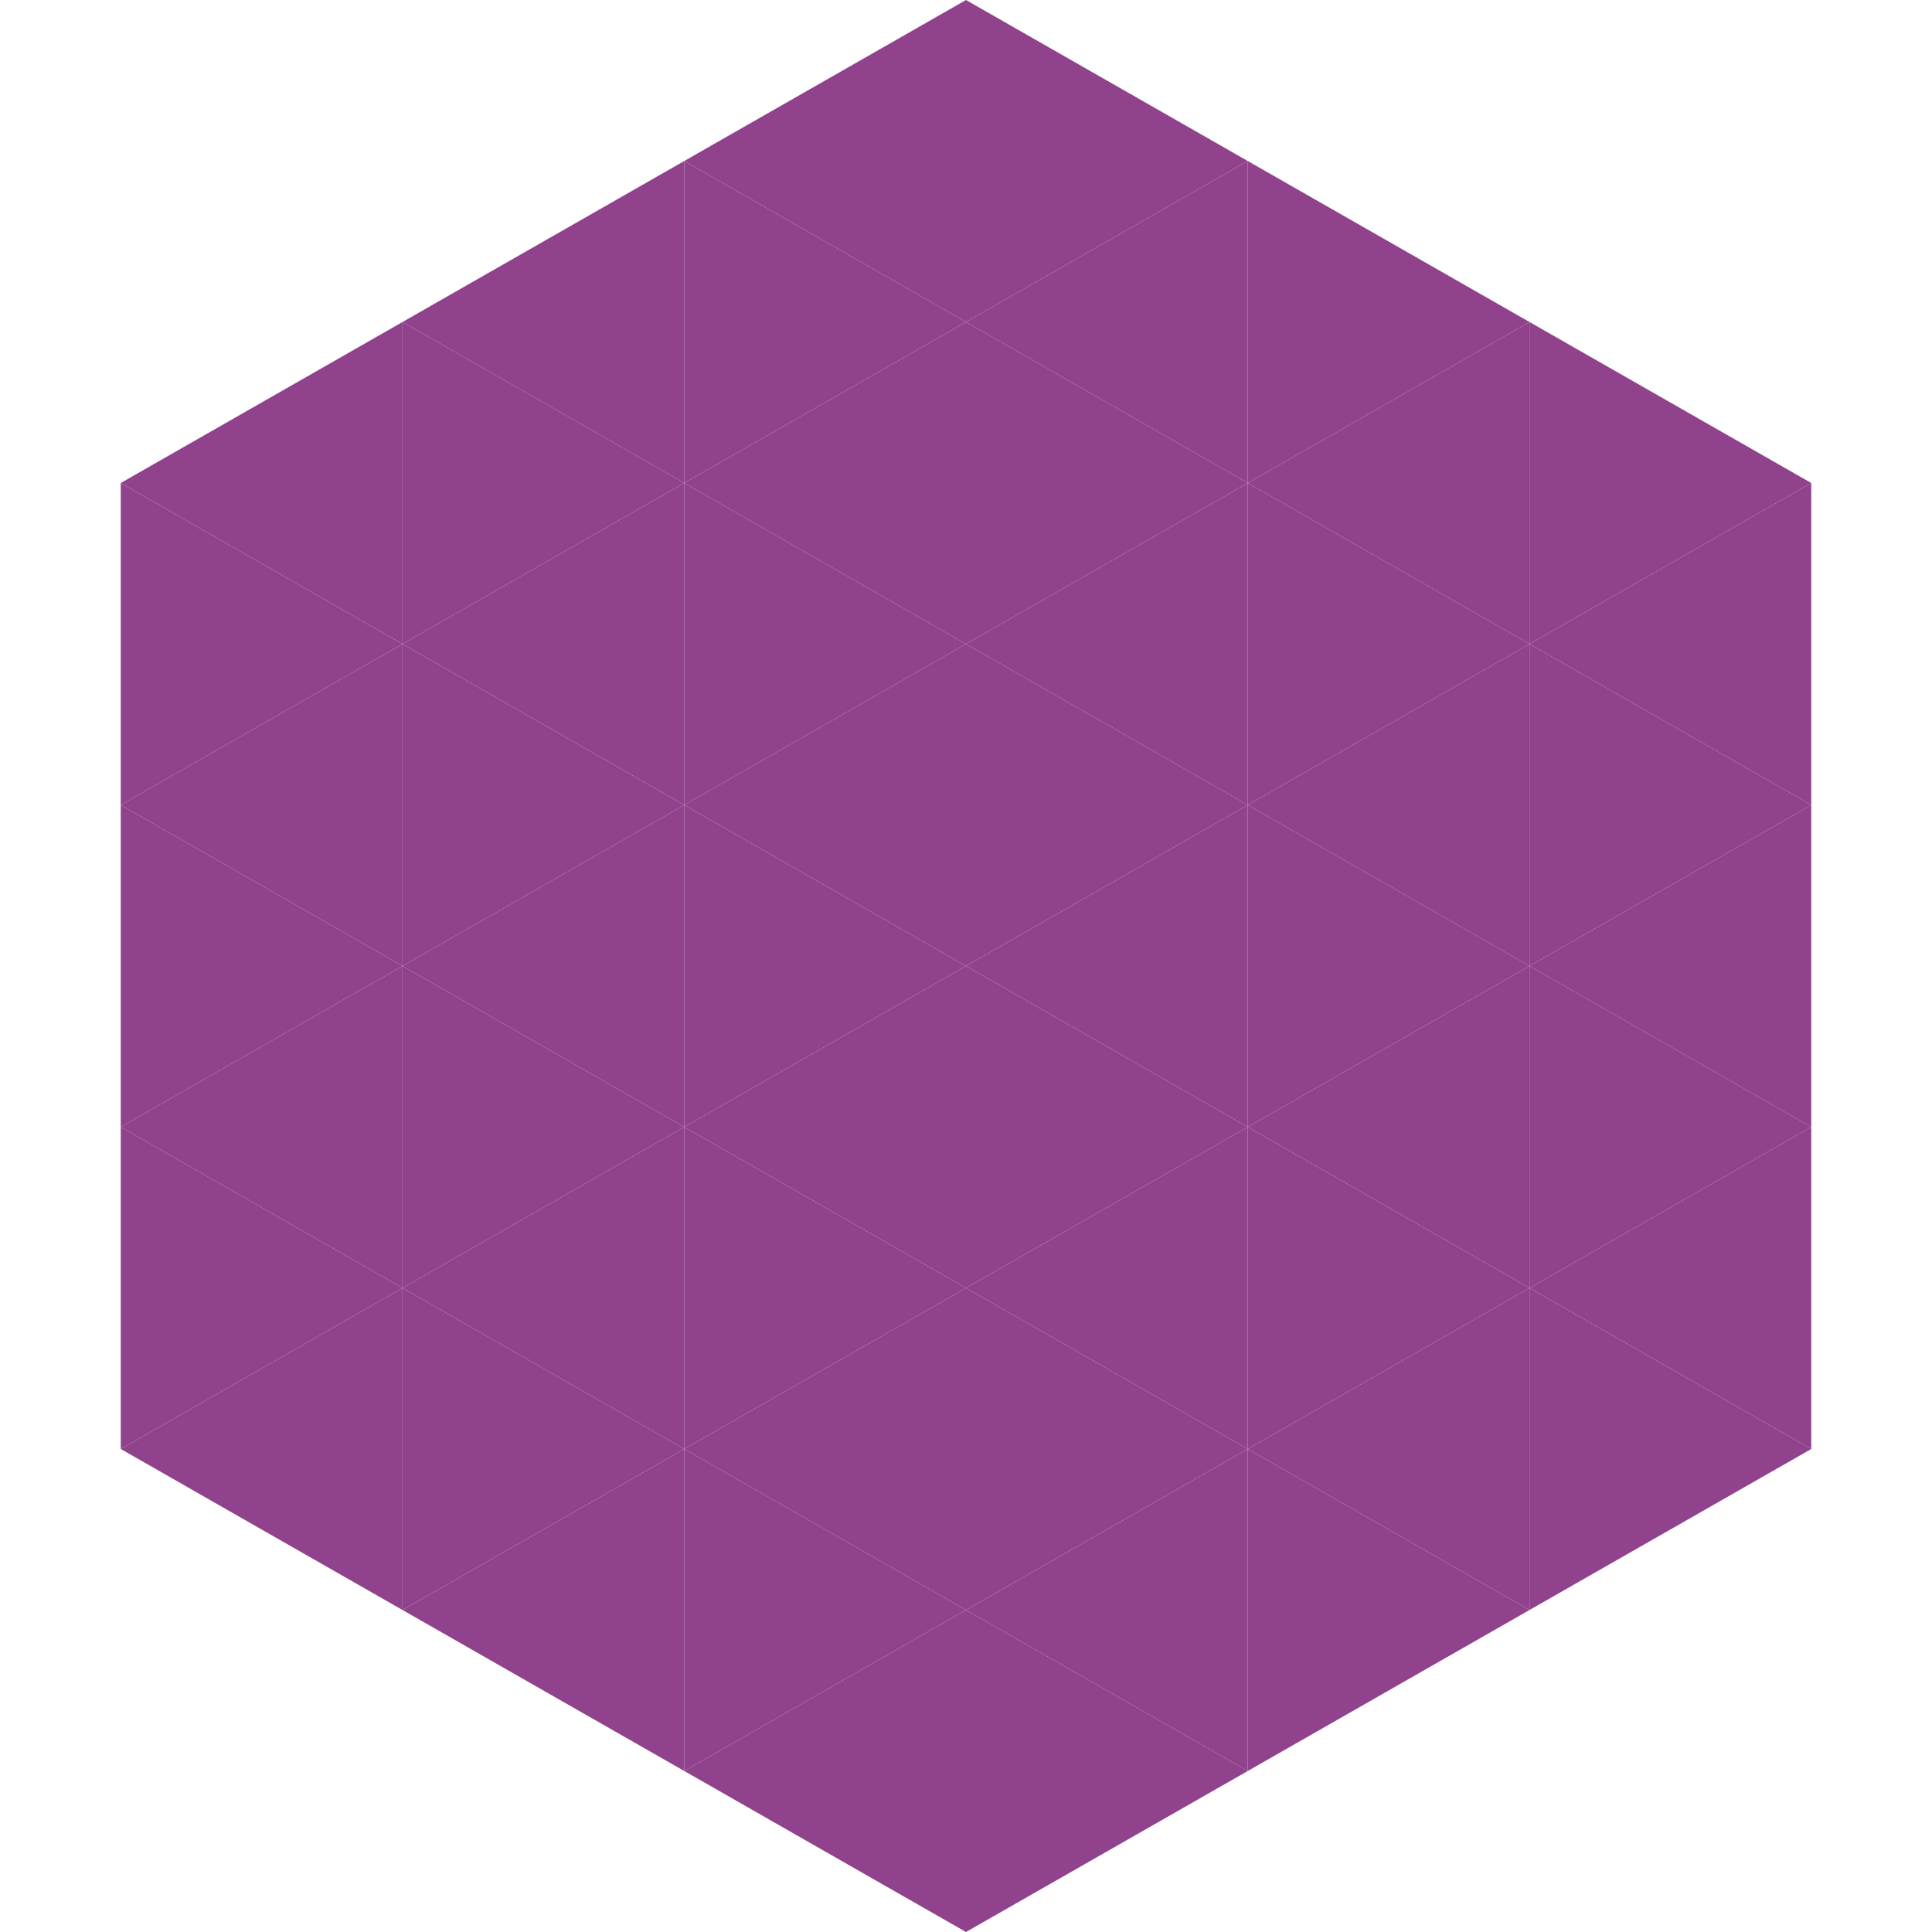 <?xml version="1.0"?>
<!-- Generated by SVGo -->
<svg width="240" height="240"
     xmlns="http://www.w3.org/2000/svg"
     xmlns:xlink="http://www.w3.org/1999/xlink">
<polygon points="50,40 15,60 50,80" style="fill:rgb(145,66,141)" />
<polygon points="190,40 225,60 190,80" style="fill:rgb(145,66,141)" />
<polygon points="15,60 50,80 15,100" style="fill:rgb(145,66,141)" />
<polygon points="225,60 190,80 225,100" style="fill:rgb(145,66,141)" />
<polygon points="50,80 15,100 50,120" style="fill:rgb(145,66,141)" />
<polygon points="190,80 225,100 190,120" style="fill:rgb(145,66,141)" />
<polygon points="15,100 50,120 15,140" style="fill:rgb(145,66,141)" />
<polygon points="225,100 190,120 225,140" style="fill:rgb(145,66,141)" />
<polygon points="50,120 15,140 50,160" style="fill:rgb(145,66,141)" />
<polygon points="190,120 225,140 190,160" style="fill:rgb(145,66,141)" />
<polygon points="15,140 50,160 15,180" style="fill:rgb(145,66,141)" />
<polygon points="225,140 190,160 225,180" style="fill:rgb(145,66,141)" />
<polygon points="50,160 15,180 50,200" style="fill:rgb(145,66,141)" />
<polygon points="190,160 225,180 190,200" style="fill:rgb(145,66,141)" />
<polygon points="15,180 50,200 15,220" style="fill:rgb(255,255,255); fill-opacity:0" />
<polygon points="225,180 190,200 225,220" style="fill:rgb(255,255,255); fill-opacity:0" />
<polygon points="50,0 85,20 50,40" style="fill:rgb(255,255,255); fill-opacity:0" />
<polygon points="190,0 155,20 190,40" style="fill:rgb(255,255,255); fill-opacity:0" />
<polygon points="85,20 50,40 85,60" style="fill:rgb(145,66,141)" />
<polygon points="155,20 190,40 155,60" style="fill:rgb(145,66,141)" />
<polygon points="50,40 85,60 50,80" style="fill:rgb(145,66,141)" />
<polygon points="190,40 155,60 190,80" style="fill:rgb(145,66,141)" />
<polygon points="85,60 50,80 85,100" style="fill:rgb(145,66,141)" />
<polygon points="155,60 190,80 155,100" style="fill:rgb(145,66,141)" />
<polygon points="50,80 85,100 50,120" style="fill:rgb(145,66,141)" />
<polygon points="190,80 155,100 190,120" style="fill:rgb(145,66,141)" />
<polygon points="85,100 50,120 85,140" style="fill:rgb(145,66,141)" />
<polygon points="155,100 190,120 155,140" style="fill:rgb(145,66,141)" />
<polygon points="50,120 85,140 50,160" style="fill:rgb(145,66,141)" />
<polygon points="190,120 155,140 190,160" style="fill:rgb(145,66,141)" />
<polygon points="85,140 50,160 85,180" style="fill:rgb(145,66,141)" />
<polygon points="155,140 190,160 155,180" style="fill:rgb(145,66,141)" />
<polygon points="50,160 85,180 50,200" style="fill:rgb(145,66,141)" />
<polygon points="190,160 155,180 190,200" style="fill:rgb(145,66,141)" />
<polygon points="85,180 50,200 85,220" style="fill:rgb(145,66,141)" />
<polygon points="155,180 190,200 155,220" style="fill:rgb(145,66,141)" />
<polygon points="120,0 85,20 120,40" style="fill:rgb(145,66,141)" />
<polygon points="120,0 155,20 120,40" style="fill:rgb(145,66,141)" />
<polygon points="85,20 120,40 85,60" style="fill:rgb(145,66,141)" />
<polygon points="155,20 120,40 155,60" style="fill:rgb(145,66,141)" />
<polygon points="120,40 85,60 120,80" style="fill:rgb(145,66,141)" />
<polygon points="120,40 155,60 120,80" style="fill:rgb(145,66,141)" />
<polygon points="85,60 120,80 85,100" style="fill:rgb(145,66,141)" />
<polygon points="155,60 120,80 155,100" style="fill:rgb(145,66,141)" />
<polygon points="120,80 85,100 120,120" style="fill:rgb(145,66,141)" />
<polygon points="120,80 155,100 120,120" style="fill:rgb(145,66,141)" />
<polygon points="85,100 120,120 85,140" style="fill:rgb(145,66,141)" />
<polygon points="155,100 120,120 155,140" style="fill:rgb(145,66,141)" />
<polygon points="120,120 85,140 120,160" style="fill:rgb(145,66,141)" />
<polygon points="120,120 155,140 120,160" style="fill:rgb(145,66,141)" />
<polygon points="85,140 120,160 85,180" style="fill:rgb(145,66,141)" />
<polygon points="155,140 120,160 155,180" style="fill:rgb(145,66,141)" />
<polygon points="120,160 85,180 120,200" style="fill:rgb(145,66,141)" />
<polygon points="120,160 155,180 120,200" style="fill:rgb(145,66,141)" />
<polygon points="85,180 120,200 85,220" style="fill:rgb(145,66,141)" />
<polygon points="155,180 120,200 155,220" style="fill:rgb(145,66,141)" />
<polygon points="120,200 85,220 120,240" style="fill:rgb(145,66,141)" />
<polygon points="120,200 155,220 120,240" style="fill:rgb(145,66,141)" />
<polygon points="85,220 120,240 85,260" style="fill:rgb(255,255,255); fill-opacity:0" />
<polygon points="155,220 120,240 155,260" style="fill:rgb(255,255,255); fill-opacity:0" />
</svg>
